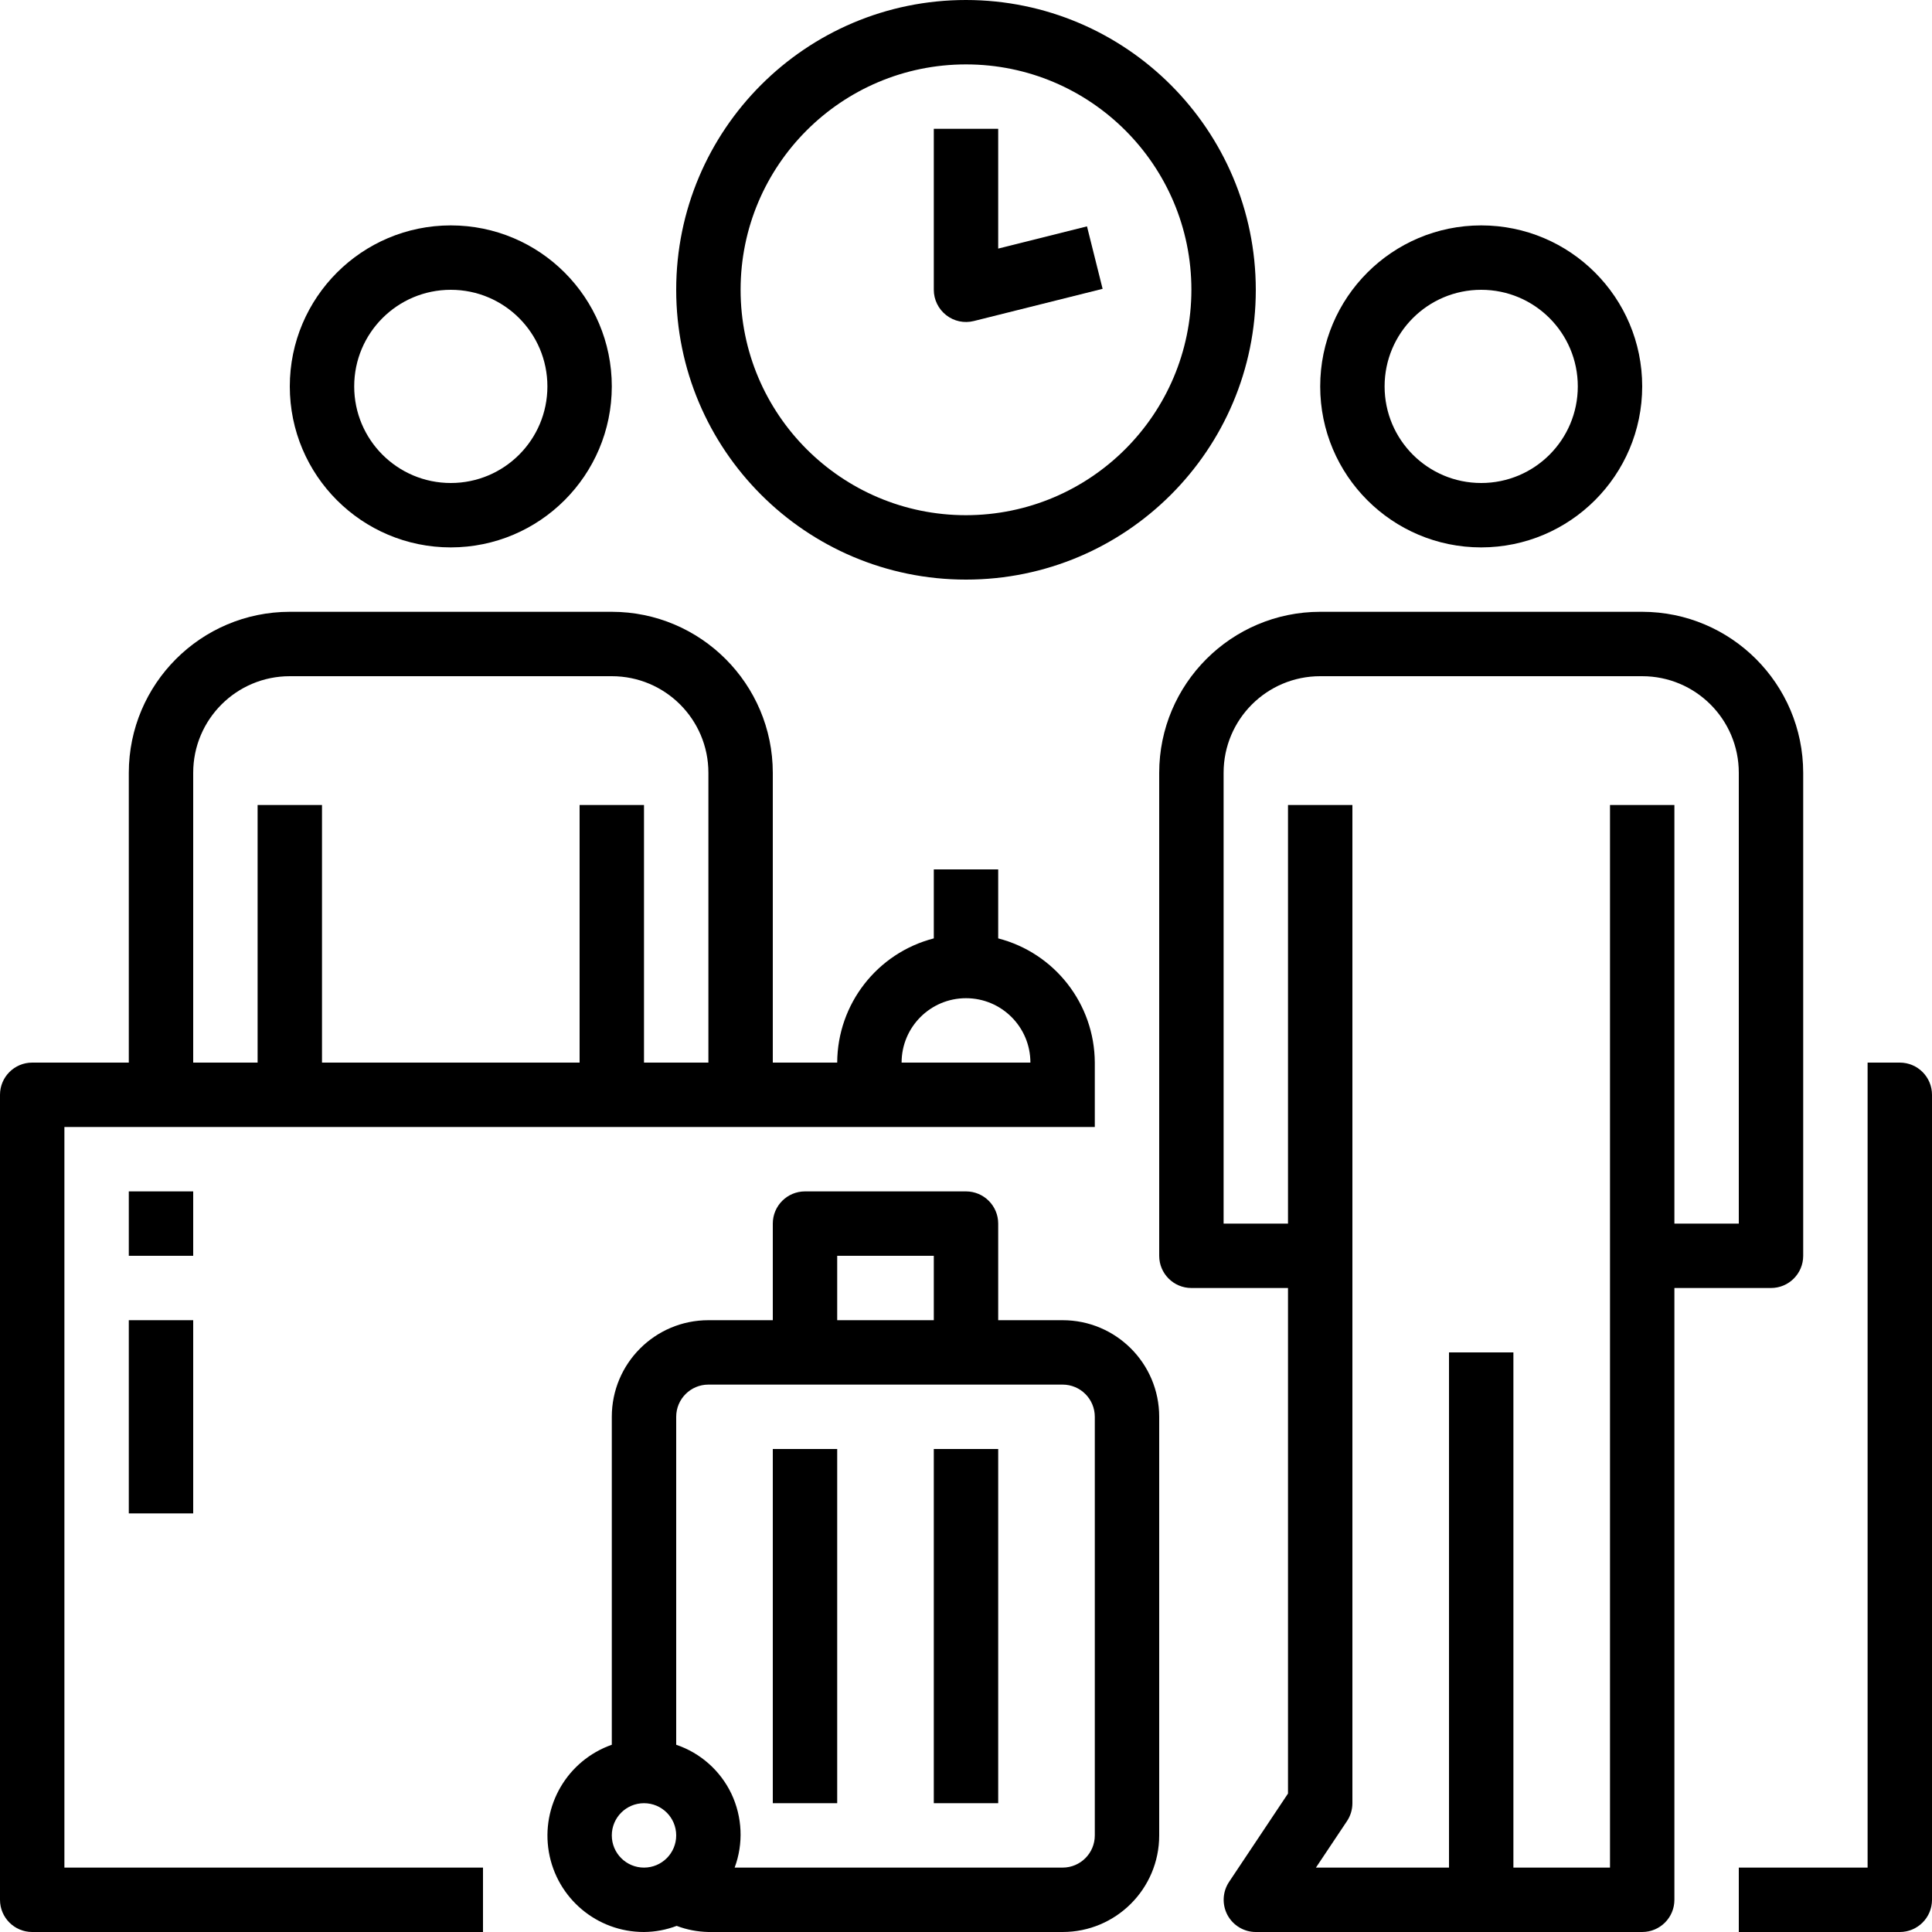<?xml version="1.0" encoding="UTF-8"?>
<svg xmlns="http://www.w3.org/2000/svg" width="24" height="24" viewBox="0 0 24 24" fill="none">
  <g clip-path="url(#clip0_438_1121)">
    <path d="M7.6 4.8C7.6 3.696 6.705 2.8 5.6 2.8C4.496 2.8 3.6 3.696 3.6 4.8C3.6 5.905 4.496 6.8 5.6 6.8C6.704 6.799 7.599 5.904 7.6 4.8ZM4.4 4.8C4.4 4.137 4.937 3.6 5.6 3.6C6.263 3.6 6.8 4.137 6.8 4.8C6.8 5.463 6.263 6 5.6 6C4.937 6 4.4 5.463 4.4 4.8Z" fill="black"></path>
    <path d="M0.4 24H6V23.2H0.8V14H13.6V13.2C13.597 12.473 13.104 11.839 12.4 11.657V10.8H11.6V11.657C10.896 11.839 10.403 12.473 10.4 13.2H9.6V9.6C9.599 8.496 8.704 7.601 7.6 7.6H3.6C2.496 7.601 1.601 8.496 1.6 9.6V13.2H0.4C0.179 13.2 0 13.379 0 13.6V23.6C0 23.821 0.179 24 0.4 24ZM12 12.4C12.442 12.4 12.8 12.758 12.8 13.2H11.2C11.2 12.758 11.558 12.4 12 12.4ZM2.4 9.6C2.4 8.937 2.937 8.4 3.6 8.4H7.6C8.263 8.4 8.8 8.937 8.8 9.6V13.2H8V10H7.2V13.2H4V10H3.2V13.2H2.4V9.6Z" fill="black"></path>
    <path d="M23.6 13.2H23.2V23.2H21.6V24H23.6C23.821 24 24 23.821 24 23.6V13.6C24 13.379 23.821 13.2 23.6 13.2Z" fill="black"></path>
    <path d="M20.4 4.8C20.4 3.696 19.505 2.8 18.4 2.8C17.296 2.8 16.4 3.696 16.4 4.8C16.4 5.905 17.296 6.8 18.4 6.8C19.504 6.799 20.399 5.904 20.4 4.8ZM17.2 4.8C17.2 4.137 17.737 3.6 18.4 3.6C19.063 3.6 19.6 4.137 19.6 4.8C19.6 5.463 19.063 6 18.4 6C17.737 6 17.2 5.463 17.2 4.8Z" fill="black"></path>
    <path d="M14.4 9.6V15.6C14.4 15.821 14.579 16 14.8 16H16V22.28L15.267 23.379C15.186 23.502 15.179 23.659 15.248 23.789C15.318 23.919 15.453 24 15.6 24H20.4C20.621 24 20.8 23.821 20.8 23.6V16H22C22.221 16 22.4 15.821 22.4 15.6V9.6C22.399 8.496 21.504 7.601 20.4 7.6H16.4C15.296 7.601 14.401 8.496 14.4 9.6ZM21.6 9.6V15.2H20.8V10H20V23.2H18.8V16.8H18V23.2H16.347L16.733 22.622C16.777 22.556 16.8 22.479 16.8 22.4V10H16V15.2H15.2V9.6C15.2 8.937 15.737 8.4 16.4 8.4H20.4C21.063 8.4 21.6 8.937 21.6 9.6Z" fill="black"></path>
    <path d="M9.6 18H10.4V22.4H9.6V18Z" fill="black"></path>
    <path d="M11.6 18H12.4V22.4H11.6V18Z" fill="black"></path>
    <path d="M12 14.8H10C9.779 14.8 9.6 14.979 9.6 15.2V16.4H8.8C8.137 16.4 7.6 16.937 7.6 17.6V21.674C7.049 21.868 6.719 22.43 6.818 23.006C6.917 23.581 7.416 24.001 8 24C8.139 23.999 8.276 23.973 8.406 23.924C8.532 23.972 8.665 23.997 8.8 24H13.2C13.863 24 14.4 23.463 14.4 22.8V17.6C14.4 16.937 13.863 16.4 13.2 16.4H12.4V15.2C12.4 14.979 12.221 14.8 12 14.8ZM10.4 15.6H11.6V16.4H10.4V15.6ZM8 23.2C7.779 23.2 7.6 23.021 7.6 22.8C7.6 22.579 7.779 22.4 8 22.4C8.221 22.4 8.4 22.579 8.4 22.8C8.4 23.021 8.221 23.2 8 23.2ZM13.2 17.2C13.421 17.2 13.6 17.379 13.6 17.6V22.8C13.6 23.021 13.421 23.2 13.2 23.2H9.126C9.237 22.902 9.222 22.571 9.086 22.283C8.949 21.996 8.702 21.776 8.4 21.674V17.6C8.4 17.379 8.579 17.2 8.8 17.2H13.2Z" fill="black"></path>
    <path d="M12 0C10.012 0 8.4 1.612 8.4 3.6C8.4 5.588 10.012 7.2 12 7.2C13.988 7.2 15.6 5.588 15.6 3.6C15.598 1.613 13.987 0.002 12 0ZM12 6.4C10.454 6.4 9.2 5.146 9.2 3.6C9.2 2.054 10.454 0.8 12 0.8C13.546 0.8 14.8 2.054 14.8 3.6C14.798 5.146 13.546 6.398 12 6.4Z" fill="black"></path>
    <path d="M12.4 3.088V1.6H11.6V3.6C11.6 3.723 11.657 3.839 11.754 3.915C11.851 3.991 11.977 4.018 12.097 3.988L13.697 3.588L13.503 2.812L12.4 3.088Z" fill="black"></path>
    <path d="M1.6 16.4H2.4V18.8H1.6V16.4Z" fill="black"></path>
    <path d="M1.6 14.8H2.4V15.6H1.6V14.8Z" fill="black"></path>
  </g>
  <defs>
    <clipPath id="clip0_438_1121">
      <rect width="24" height="24" fill="white"></rect>
    </clipPath>
  </defs>
</svg>
